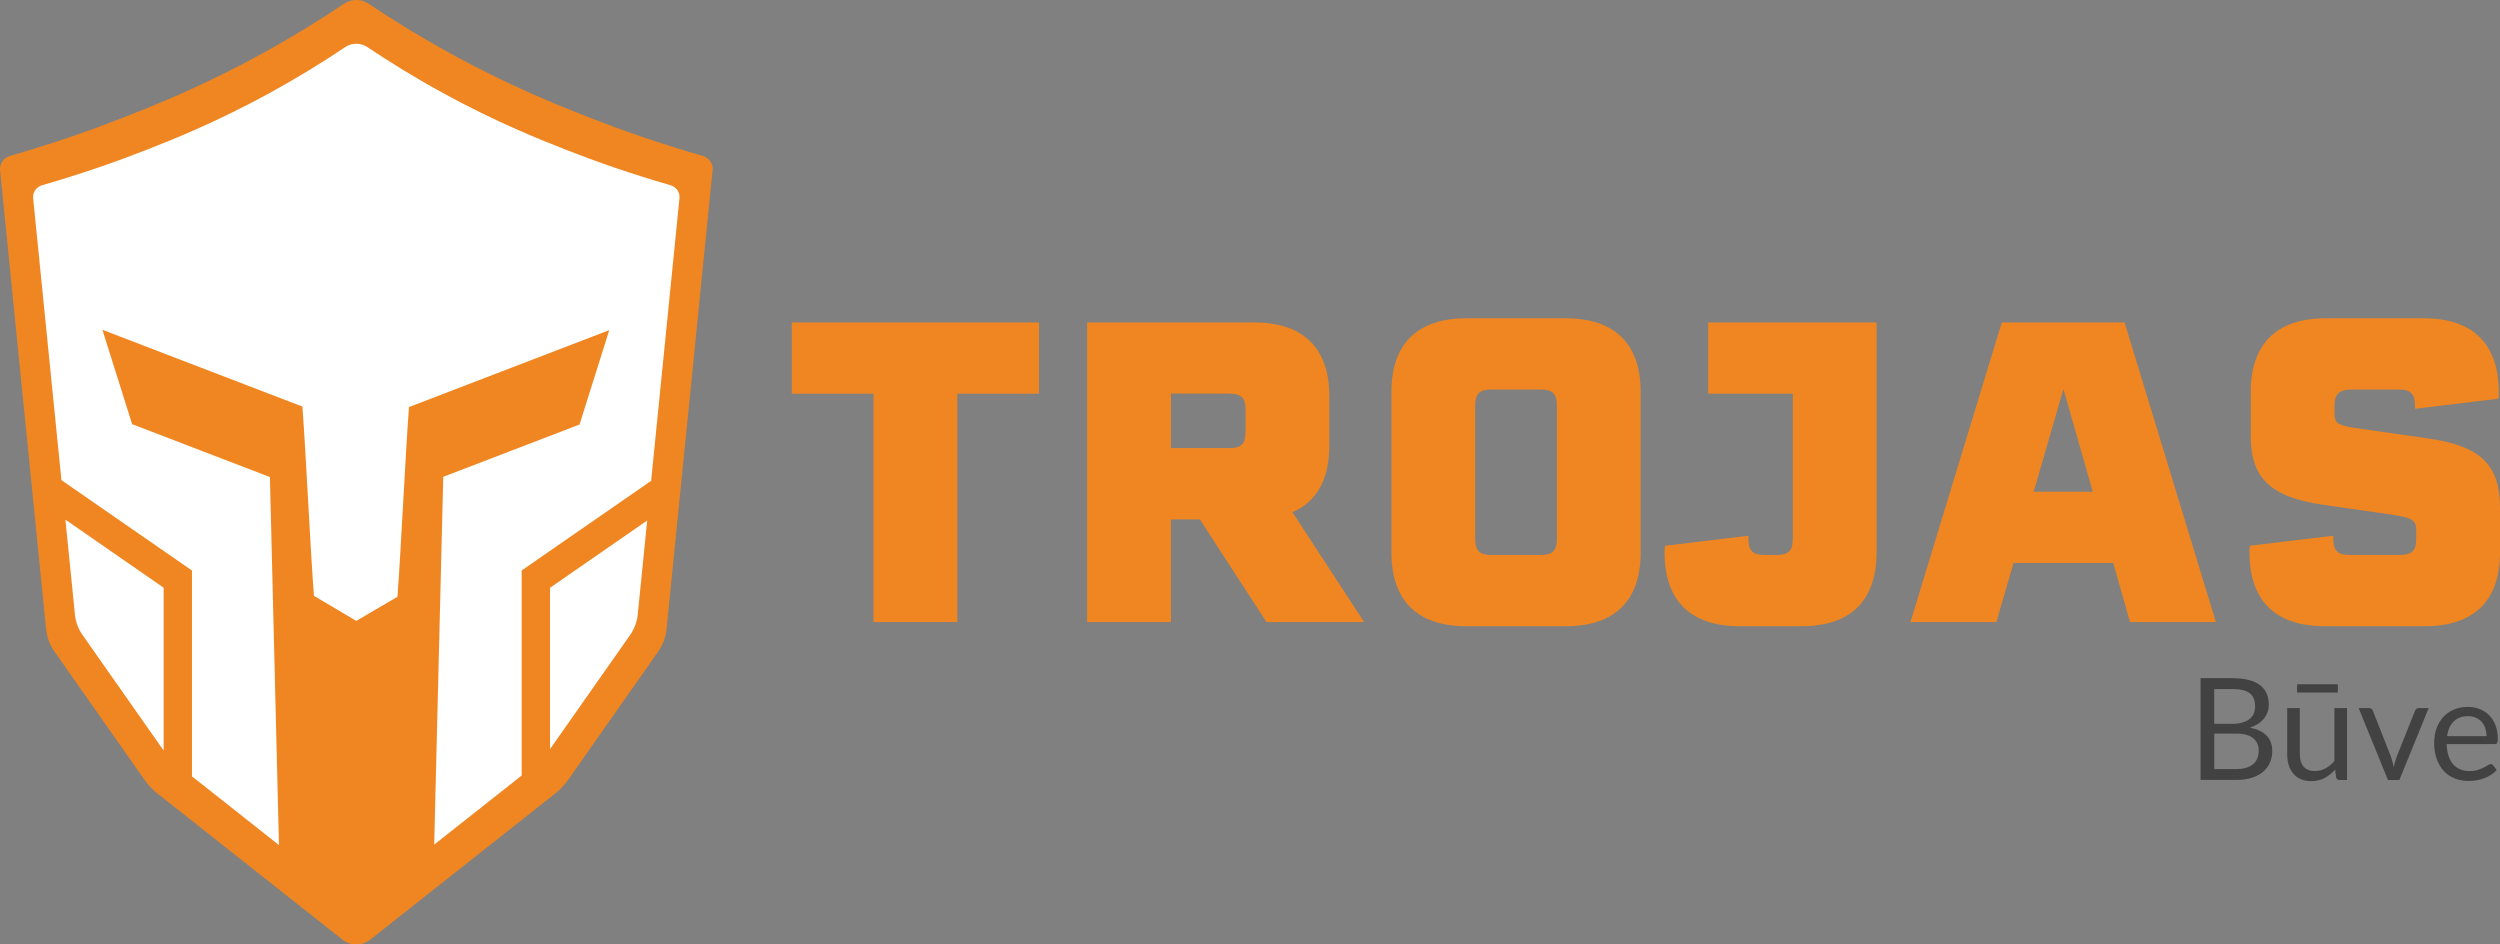 <?xml version="1.0" encoding="UTF-8"?> <svg xmlns="http://www.w3.org/2000/svg" id="Layer_1" viewBox="0 0 538.51 203.44"><rect x="0" y="0" width="538.51" height="203.44" fill="#808080" stroke="none"/><defs><style>.cls-1{fill:#424243;}.cls-2{fill:#fff;}.cls-3{fill:#f08621;}.cls-4{fill:#f08621;}</style></defs><path class="cls-3" d="M153.49,36.7l-9.91,98.8c-.18,1.74-.8,3.42-1.81,4.86l-19.39,27.61c-.79,1.13-1.74,2.13-2.83,2.99-13.27,10.49-26.56,20.97-39.83,31.46-1.74,1.37-4.19,1.37-5.93,0-13.28-10.49-26.56-20.97-39.83-31.46-1.08-.86-2.04-1.86-2.83-2.99l-19.39-27.61c-1.01-1.44-1.64-3.11-1.81-4.86L.02,36.7c-.14-1.4.73-2.7,2.09-3.1,9.58-2.76,17.78-5.66,24.39-8.25,6.24-2.44,16.86-6.62,29.96-13.81,6.97-3.83,12.89-7.54,17.65-10.73,1.61-1.08,3.7-1.08,5.31,0,4.76,3.19,10.68,6.91,17.65,10.73,13.1,7.19,23.72,11.37,29.96,13.81,6.6,2.59,14.8,5.48,24.39,8.25,1.35.39,2.23,1.69,2.09,3.1Z"></path><path class="cls-2" d="M76.75,133.75c-3.04-1.8-6.09-3.61-9.13-5.41-.83-11.18-1.66-29.58-2.48-40.76l-43.08-16.54,6.4,20.33,29.68,11.39,1.95,79.27c-6.25-4.94-12.49-9.87-18.74-14.8v-44.34l-28.12-19.47h0l-6.09-60.7c-.13-1.27.67-2.45,1.89-2.81,8.69-2.51,16.13-5.13,22.12-7.48,5.66-2.21,15.29-6,27.18-12.53,6.32-3.48,11.7-6.84,16.01-9.74,1.46-.98,3.36-.98,4.82,0,4.32,2.9,9.69,6.27,16.01,9.74,11.89,6.53,21.52,10.32,27.18,12.53,5.99,2.35,13.43,4.97,22.12,7.48,1.23.36,2.02,1.54,1.89,2.81l-6.1,60.85-27.89,19.31v44.17c-6.28,4.96-12.56,9.93-18.84,14.88l1.95-79.22,29.36-11.27,6.4-20.33-43.14,16.57c-.83,11.21-1.66,29.65-2.48,40.86-2.96,1.73-5.91,3.47-8.87,5.2Z"></path><path class="cls-2" d="M35.25,126.6v35.07l-17.47-24.89c-.92-1.3-1.48-2.82-1.64-4.41l-2.05-20.43,21.17,14.66Z"></path><path class="cls-2" d="M139.41,112.11l-2.04,20.26c-.16,1.58-.73,3.1-1.64,4.41l-17.25,24.58v-34.75l20.93-14.49Z"></path><path class="cls-4" d="M188.15,84.8h-17.6v-15.34h53.25v15.34h-17.6v49.19h-18.05v-49.19Z"></path><path class="cls-4" d="M234.18,69.46h36.01c10.56,0,16.15,5.51,16.15,15.88v10.65c0,7.22-2.71,12.09-7.94,14.35l15.43,23.65h-21.03l-14.35-22.11h-6.23v22.11h-18.05v-64.53ZM264.69,96.53c2.71,0,3.61-.9,3.61-3.52v-4.7c0-2.62-.9-3.52-3.61-3.52h-12.45v11.73h12.45Z"></path><path class="cls-4" d="M353.41,84.44v34.57c0,10.38-5.59,15.88-16.15,15.88h-21.39c-10.56,0-16.15-5.51-16.15-15.88v-34.57c0-10.38,5.6-15.88,16.15-15.88h21.39c10.56,0,16.15,5.51,16.15,15.88ZM331.75,83.9h-10.38c-2.71,0-3.61.9-3.61,3.52v28.61c0,2.62.9,3.52,3.61,3.52h10.38c2.71,0,3.61-.9,3.61-3.52v-28.61c0-2.62-.9-3.52-3.61-3.52Z"></path><path class="cls-4" d="M404.22,69.46v49.55c0,10.38-5.6,15.88-16.15,15.88h-13.36c-10.56,0-16.15-5.51-16.15-15.88,0-.81,0-1.08.09-1.45l17.96-2.16v.63c0,2.62.9,3.52,3.61,3.52h2.35c2.71,0,3.61-.9,3.61-3.52v-31.23h-18.23v-15.34h36.28Z"></path><path class="cls-4" d="M431.2,69.46h26.44l19.67,64.53h-18.5l-3.61-12.73h-21.48l-3.7,12.73h-18.5l19.67-64.53ZM450.79,105.92l-6.32-22.11-6.41,22.11h12.73Z"></path><path class="cls-4" d="M484.55,119c0-1.08,0-1.17.09-1.45l17.96-2.16v.63c0,2.62.9,3.52,3.61,3.52h10.65c2.71,0,3.61-.9,3.61-3.52v-1.8c0-2.26-.9-2.71-5.69-3.43l-14.44-2.07c-11.19-1.63-15.52-5.69-15.52-14.8v-9.48c0-10.38,5.59-15.88,16.15-15.88h21.12c10.56,0,16.15,5.51,16.15,15.88,0,.99,0,1.08-.09,1.44l-17.96,2.17v-.63c0-2.62-.9-3.52-3.61-3.52h-9.93c-2.8,0-3.79.99-3.79,3.52v1.53c0,2.35.63,2.71,5.78,3.43l14.44,2.07c11.28,1.63,15.43,5.69,15.43,14.98v9.57c0,10.38-5.59,15.88-16.15,15.88h-21.66c-10.56,0-16.15-5.51-16.15-15.88Z"></path><path class="cls-1" d="M480.99,146.09c1.35,0,2.51.13,3.48.4.97.26,1.78.64,2.4,1.13.63.49,1.09,1.09,1.39,1.8.3.71.44,1.51.44,2.4,0,.54-.08,1.06-.25,1.55s-.42.96-.76,1.38-.76.81-1.28,1.15c-.52.34-1.12.62-1.81.83,1.61.31,2.82.88,3.63,1.72.81.84,1.22,1.94,1.22,3.31,0,.93-.17,1.78-.51,2.54-.34.76-.84,1.42-1.5,1.97-.66.55-1.47.98-2.42,1.28-.96.3-2.05.45-3.27.45h-7.74v-21.92h6.99ZM476.95,148.43v7.48h3.92c.84,0,1.56-.09,2.18-.28s1.13-.44,1.53-.76c.4-.33.7-.72.89-1.19.19-.46.29-.97.29-1.52,0-1.3-.39-2.24-1.16-2.84-.78-.6-1.98-.89-3.61-.89h-4.04ZM481.69,165.66c.85,0,1.57-.1,2.19-.29.61-.19,1.11-.47,1.51-.82.39-.35.68-.77.87-1.26.18-.48.28-1.02.28-1.6,0-1.13-.4-2.03-1.21-2.68s-2.01-.99-3.63-.99h-4.74v7.64h4.74Z"></path><path class="cls-1" d="M505.56,152.52v15.5h-1.62c-.39,0-.63-.19-.73-.57l-.21-1.67c-.67.74-1.43,1.34-2.26,1.8-.84.45-1.8.68-2.88.68-.85,0-1.59-.14-2.24-.42s-1.19-.68-1.63-1.19-.77-1.13-.99-1.85c-.22-.72-.33-1.52-.33-2.4v-9.88h2.72v9.88c0,1.17.27,2.08.8,2.72.54.64,1.35.96,2.46.96.81,0,1.56-.19,2.26-.57.7-.38,1.34-.91,1.93-1.58v-11.41h2.72ZM494.8,147.39h8.78v1.79h-8.78v-1.79Z"></path><path class="cls-1" d="M523.15,152.52l-6.32,15.5h-2.45l-6.32-15.5h2.22c.22,0,.41.06.55.17s.24.25.29.4l3.93,9.97c.12.38.23.75.32,1.1.09.36.18.71.26,1.07.08-.36.17-.72.26-1.07.09-.36.2-.72.34-1.1l3.98-9.97c.06-.16.16-.3.31-.41s.31-.16.5-.16h2.13Z"></path><path class="cls-1" d="M537.8,165.84c-.34.41-.74.76-1.21,1.06-.47.3-.97.55-1.51.74-.54.2-1.09.34-1.66.44-.57.1-1.14.14-1.7.14-1.07,0-2.06-.18-2.96-.54-.9-.36-1.68-.89-2.34-1.59-.66-.7-1.17-1.56-1.54-2.59-.37-1.03-.55-2.21-.55-3.55,0-1.08.17-2.09.5-3.03.33-.94.81-1.75,1.43-2.44.62-.69,1.38-1.23,2.28-1.62s1.91-.59,3.03-.59c.93,0,1.79.16,2.58.47.79.31,1.47.76,2.05,1.35.58.59,1.03,1.31,1.35,2.17.33.86.49,1.84.49,2.94,0,.43-.05.72-.14.86-.09.14-.26.21-.52.21h-10.36c.03.98.17,1.83.41,2.56.24.72.57,1.33,1,1.81s.94.85,1.53,1.09c.59.24,1.25.36,1.99.36.68,0,1.27-.08,1.77-.24.49-.16.92-.33,1.28-.51.36-.18.66-.36.89-.51s.45-.24.62-.24c.22,0,.4.09.52.26l.77,1ZM535.6,158.58c0-.63-.09-1.21-.27-1.74-.18-.53-.44-.98-.78-1.36s-.76-.68-1.25-.89c-.49-.21-1.05-.32-1.67-.32-1.31,0-2.34.38-3.1,1.14-.76.76-1.23,1.81-1.41,3.16h8.48Z"></path></svg> 